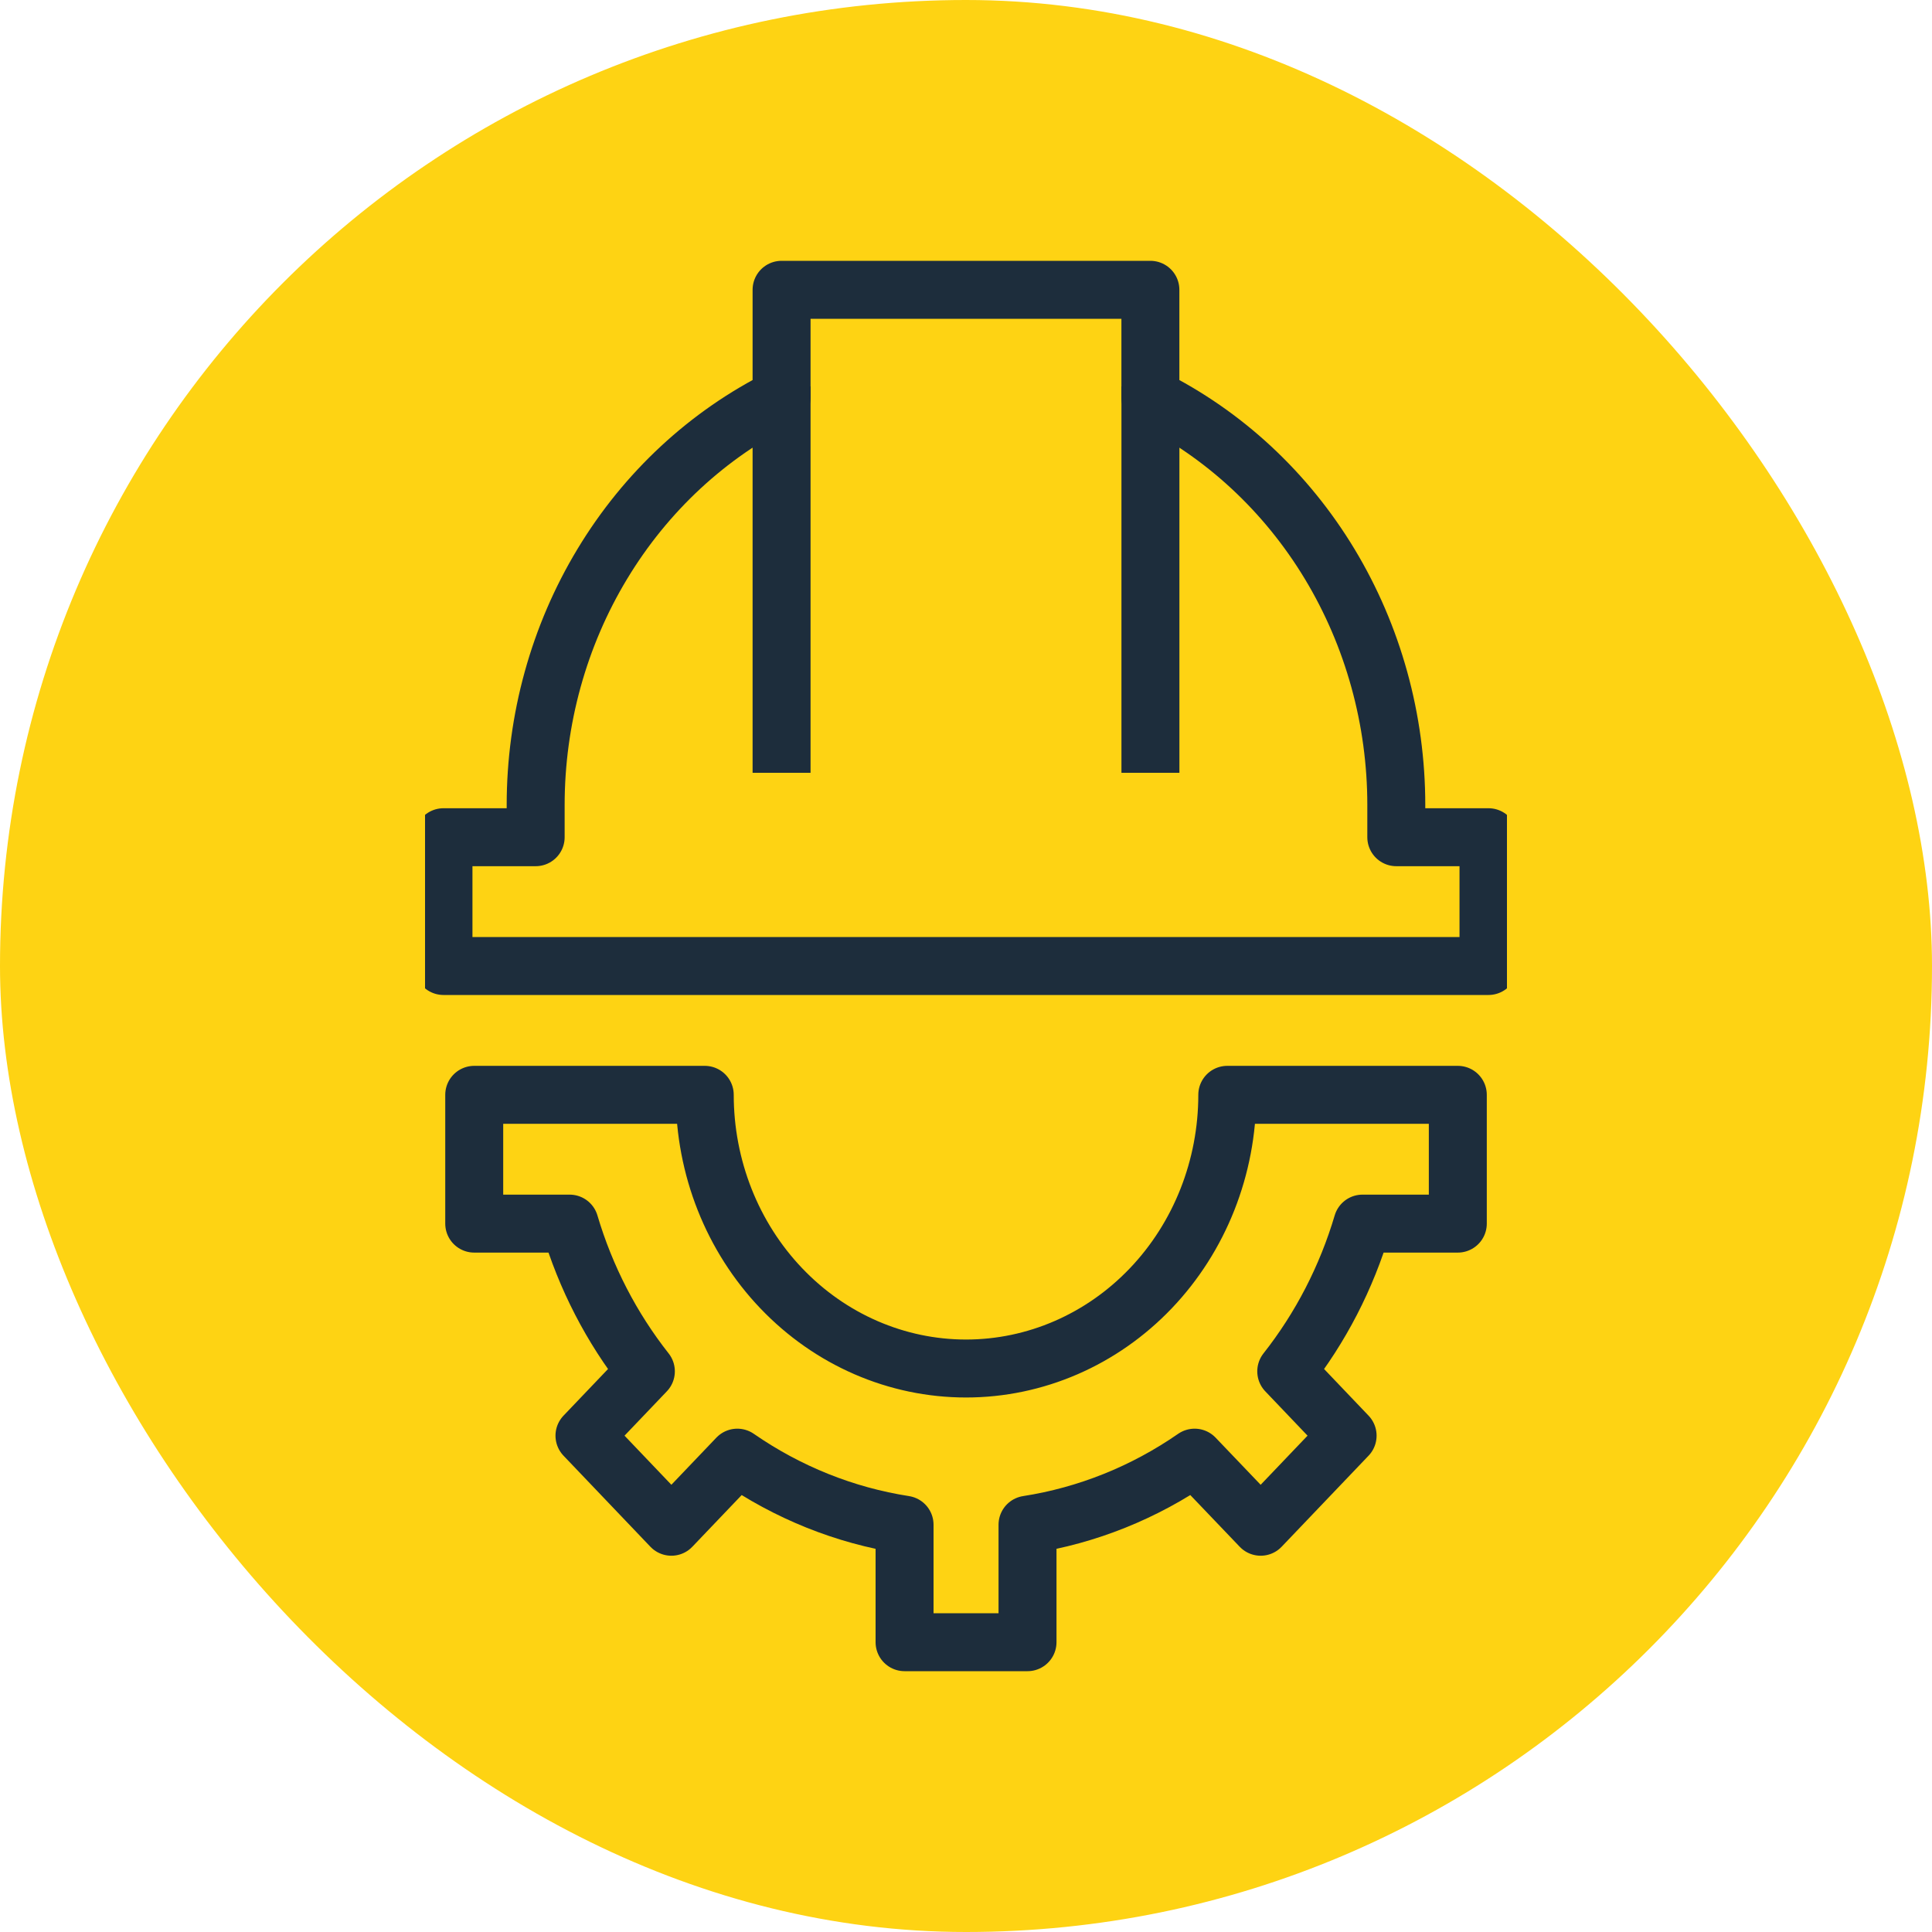 <?xml version="1.0" encoding="UTF-8"?> <svg xmlns="http://www.w3.org/2000/svg" width="50" height="50" viewBox="0 0 50 50" fill="none"><rect width="50" height="50" rx="25" fill="#FED313"></rect><g clip-path="url(#clip0_376_188)"><path d="M13.863 21.667V20.833C13.863 18.625 14.46 16.462 15.587 14.596C16.713 12.729 18.322 11.236 20.227 10.29V7.5H29.772V10.29C31.676 11.236 33.285 12.729 34.412 14.596C35.538 16.462 36.136 18.625 36.136 20.833V21.667H38.522V25H11.477V21.667H13.863Z" stroke="#1D2D3C" stroke-width="1.5" stroke-linejoin="round"></path><path d="M20.227 10V20" stroke="#1D2D3C" stroke-width="1.5" stroke-linejoin="round"></path><path d="M29.773 10V20" stroke="#1D2D3C" stroke-width="1.5" stroke-linejoin="round"></path><path d="M12.273 28.334H18.239C18.239 30.212 18.952 32.014 20.22 33.342C21.488 34.671 23.207 35.417 25.001 35.417C26.794 35.417 28.514 34.671 29.782 33.342C31.05 32.014 31.762 30.212 31.762 28.334H37.728V31.667H35.261C34.847 33.064 34.177 34.362 33.288 35.49L34.876 37.155L32.626 39.512L30.917 37.724C29.614 38.627 28.137 39.22 26.592 39.46V42.5H23.41V39.46C21.863 39.22 20.386 38.627 19.082 37.724L17.375 39.512L15.126 37.155L16.715 35.49C15.826 34.362 15.156 33.064 14.742 31.667H12.273V28.334Z" stroke="#1D2D3C" stroke-width="1.5" stroke-linejoin="round"></path></g><defs><clipPath id="clip0_376_188"><rect width="28" height="40" fill="white" transform="translate(11 5)"></rect></clipPath></defs></svg> 